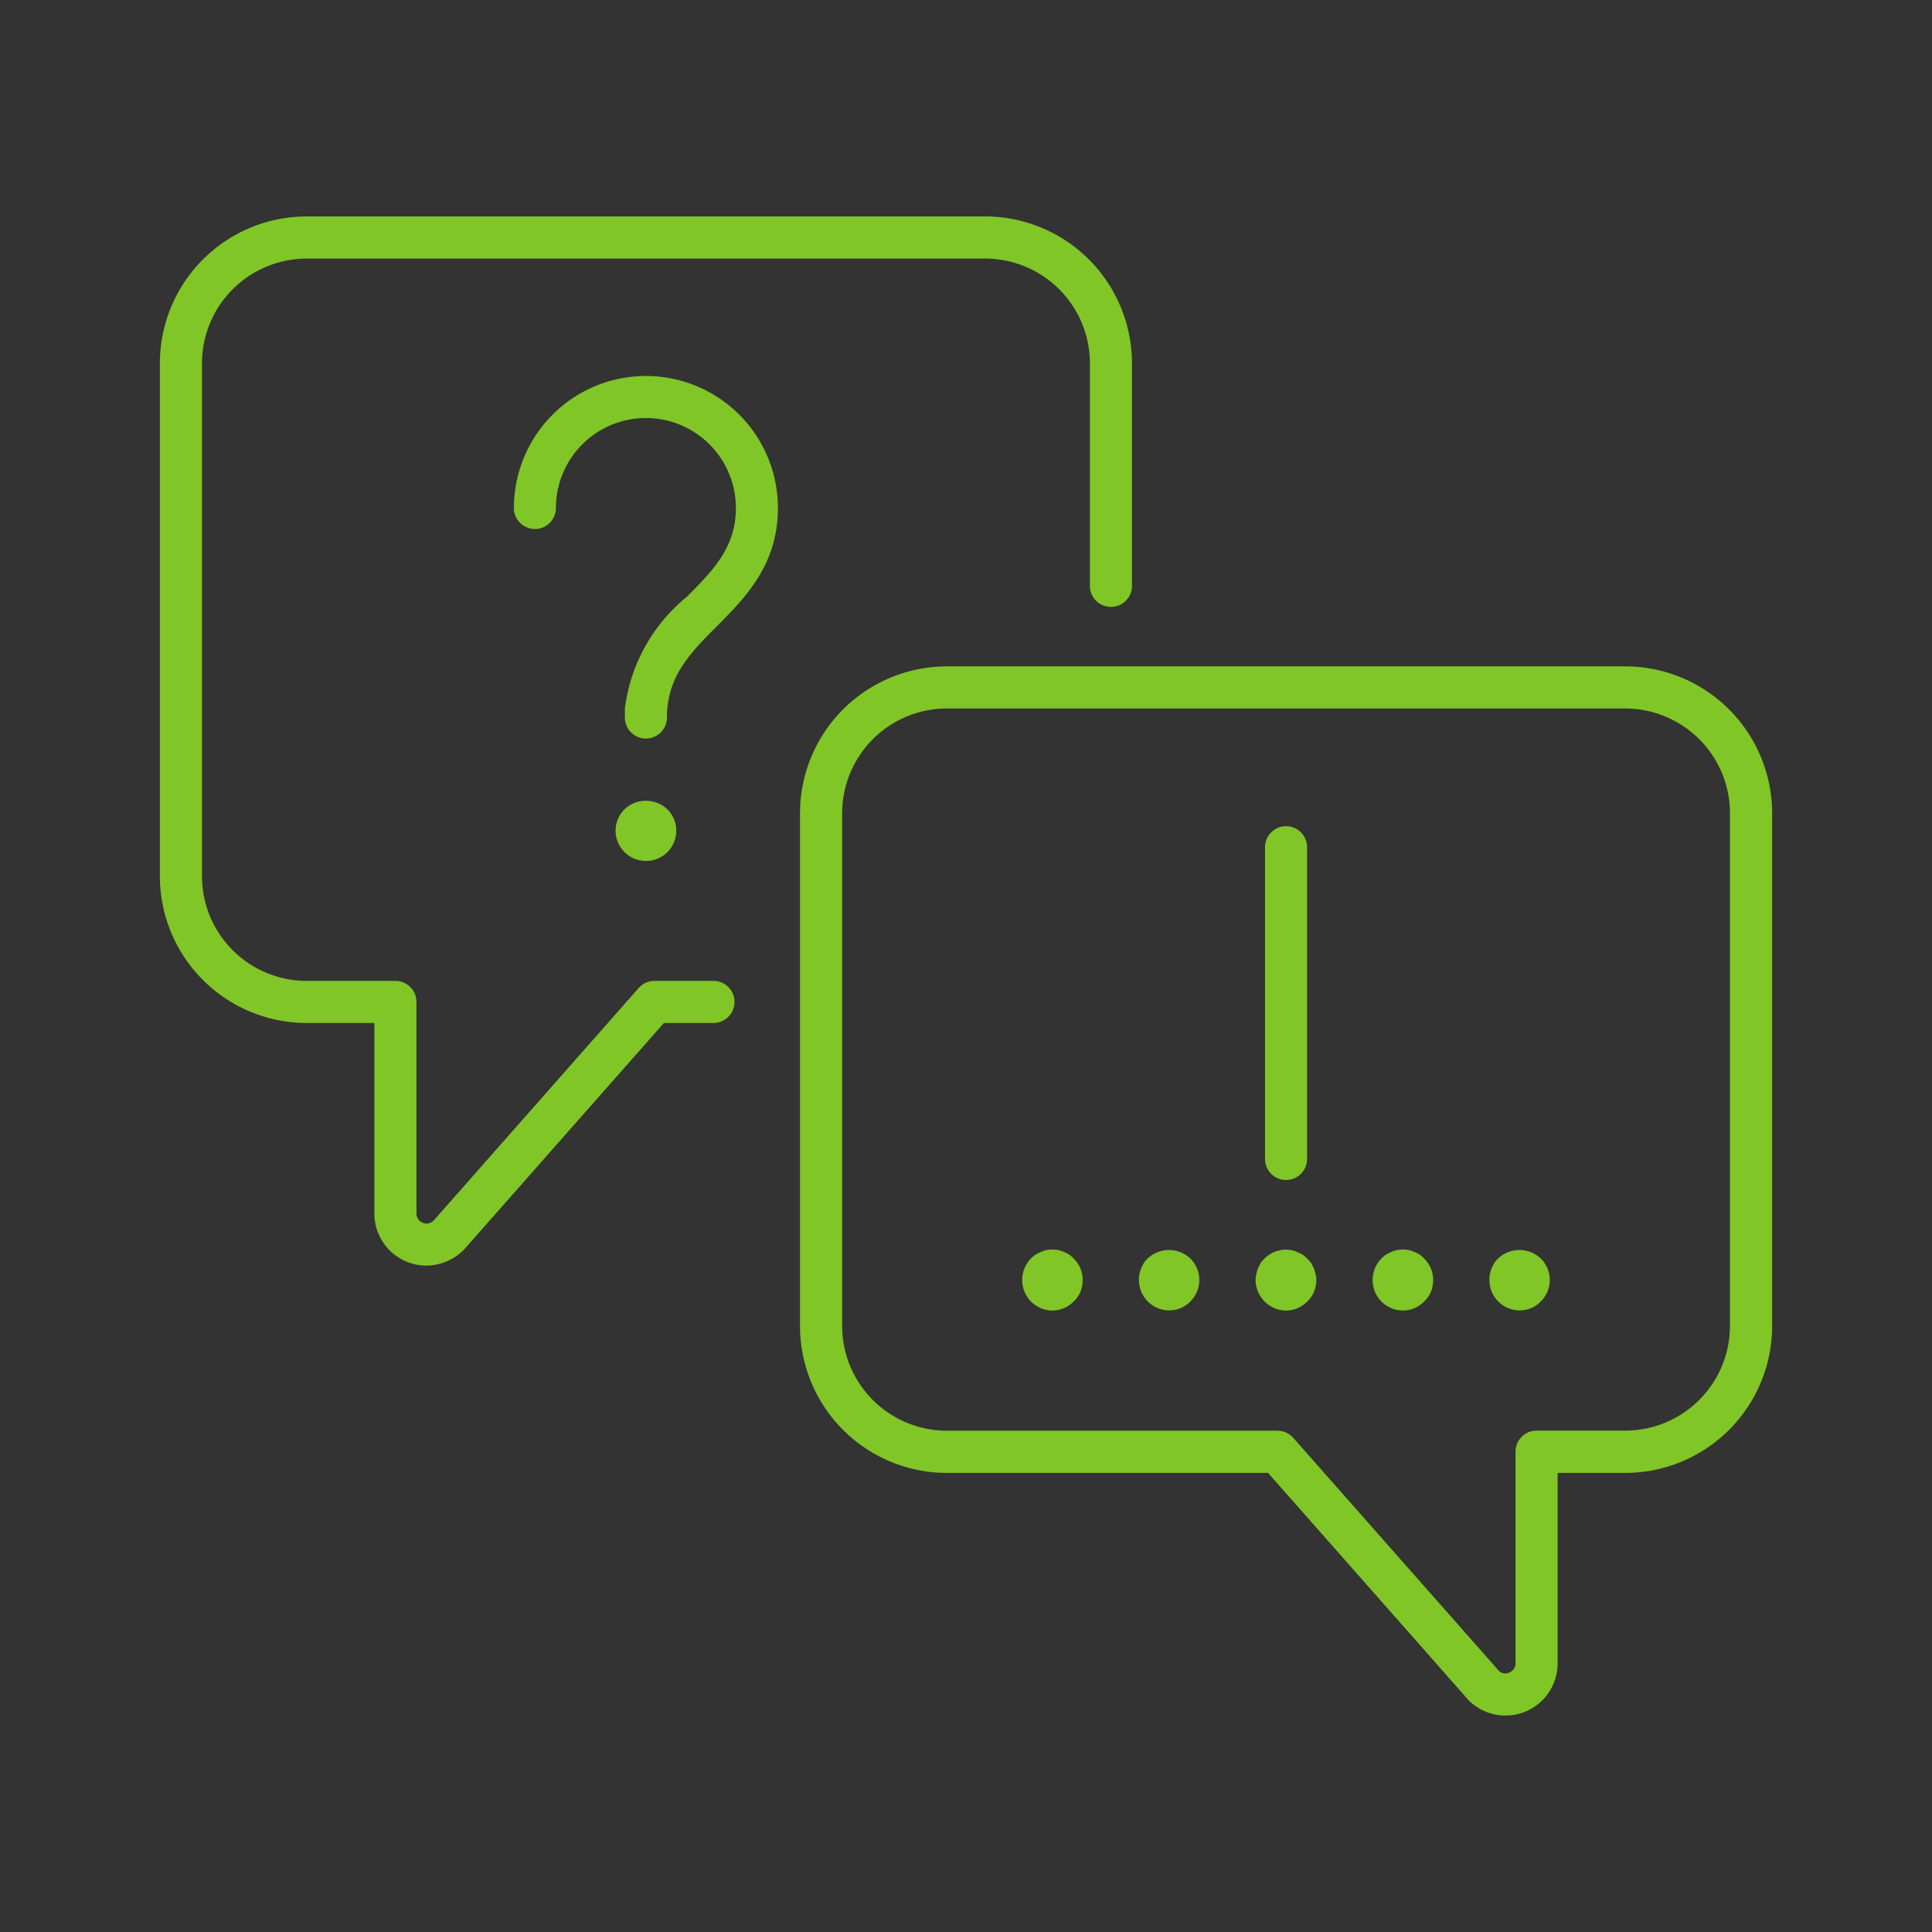 <svg height="72" viewBox="0 0 72 72" width="72" xmlns="http://www.w3.org/2000/svg"><rect x="0" y="0" width="72" height="72" fill="#333333" stroke="none"/><g fill="#80c626"><path d="m299.494 699.468a1.937 1.937 0 0 1 -1.371-.569l-7.477-8.474h-11.972a5.477 5.477 0 0 1 -5.47-5.471v-19.116a5.477 5.477 0 0 1 5.47-5.47h25.288a5.477 5.477 0 0 1 5.47 5.47v19.116a5.477 5.477 0 0 1 -5.47 5.471h-2.524v7.1a1.942 1.942 0 0 1 -1.943 1.942zm-20.82-37.531a3.907 3.907 0 0 0 -3.9 3.9v19.116a3.907 3.907 0 0 0 3.9 3.9h12.326a.78.78 0 0 1 .587.266l7.677 8.7a.35.35 0 0 0 .374.044.36.36 0 0 0 .231-.345v-7.885a.784.784 0 0 1 .784-.784h3.308a3.907 3.907 0 0 0 3.9-3.9v-19.111a3.907 3.907 0 0 0 -3.9-3.9z" transform="translate(-243.39 -635.534)"/><path d="m255.736 680.211a1.942 1.942 0 0 1 -1.935-1.942v-7.1h-2.525a5.476 5.476 0 0 1 -5.469-5.469v-19.118a5.477 5.477 0 0 1 5.469-5.471h25.288a5.477 5.477 0 0 1 5.47 5.471v8.268a.784.784 0 1 1 -1.567 0v-8.268a3.906 3.906 0 0 0 -3.9-3.9h-25.291a3.906 3.906 0 0 0 -3.9 3.9v19.118a3.906 3.906 0 0 0 3.9 3.9h3.309a.784.784 0 0 1 .784.784v7.885a.374.374 0 0 0 .638.265l7.643-8.668a.782.782 0 0 1 .588-.266h2.2a.784.784 0 0 1 0 1.568h-1.847l-7.443 8.438a1.993 1.993 0 0 1 -1.412.605z" transform="translate(-239.849 -633.045)"/><path d="m265.879 661.452a.783.783 0 0 1 -.783-.784v-.3a.814.814 0 0 1 .02-.179 6.379 6.379 0 0 1 2.29-4.021c.98-.987 1.826-1.841 1.826-3.308a3.353 3.353 0 0 0 -6.706 0 .783.783 0 1 1 -1.566 0 4.919 4.919 0 1 1 9.839 0c0 2.113-1.21 3.334-2.279 4.411-1 1-1.857 1.875-1.857 3.4a.783.783 0 0 1 -.784.781z" transform="translate(-241.808 -633.928)"/><path d="m266.444 668.362a1.13 1.13 0 0 1 -1.132-1.131 1.132 1.132 0 0 1 .331-.793 1.163 1.163 0 0 1 1.6 0 1.125 1.125 0 0 1 0 1.594 1.112 1.112 0 0 1 -.799.33z" transform="translate(-242.371 -636.277)"/><path d="m293.834 687.6a1.135 1.135 0 0 1 -.8-.34 1.18 1.18 0 0 1 -.244-.366 1.166 1.166 0 0 1 -.087-.427 1 1 0 0 1 .026-.226 1.9 1.9 0 0 1 .061-.209c.035-.07.07-.139.1-.2s.1-.113.139-.165a1.134 1.134 0 0 1 1.027-.314 1.038 1.038 0 0 1 .209.071 1.416 1.416 0 0 1 .2.1 1.272 1.272 0 0 1 .165.148 1.334 1.334 0 0 1 .148.165c.035.062.07.132.1.2a1.9 1.9 0 0 1 .061.209 1 1 0 0 1 .026.226 1.166 1.166 0 0 1 -.087.427 1.069 1.069 0 0 1 -.253.366 1.106 1.106 0 0 1 -.791.335z" transform="translate(-245.91 -638.76)"/><path d="m288.835 687.6a1.166 1.166 0 0 1 -.427-.087 1.184 1.184 0 0 1 -.374-.253 1.12 1.12 0 0 1 -.322-.792.994.994 0 0 1 .017-.226 1.9 1.9 0 0 1 .061-.209c.035-.07.07-.139.1-.2a1.266 1.266 0 0 1 .139-.165 1.163 1.163 0 0 1 1.6 0 1.125 1.125 0 0 1 0 1.593 1.06 1.06 0 0 1 -.366.253 1.212 1.212 0 0 1 -.428.086z" transform="translate(-245.265 -638.764)"/><path d="m283.835 687.6a1.166 1.166 0 0 1 -.427-.087 1.184 1.184 0 0 1 -.374-.253 1.146 1.146 0 0 1 0-1.593 1.347 1.347 0 0 1 .174-.148 1.412 1.412 0 0 1 .2-.1 1.037 1.037 0 0 1 .209-.071 1.271 1.271 0 0 1 .444 0 1.037 1.037 0 0 1 .209.071 1.413 1.413 0 0 1 .2.1 1.268 1.268 0 0 1 .165.148 1.1 1.1 0 0 1 .331.8 1.16 1.16 0 0 1 -.078.427 1.069 1.069 0 0 1 -.253.366 1.106 1.106 0 0 1 -.8.34z" transform="translate(-244.619 -638.761)"/></g><path d="m47.928 43.19v-11.644" fill="#fff"/><path d="m293.891 680.389a.784.784 0 0 1 -.784-.784v-11.645a.784.784 0 0 1 1.567 0v11.64a.784.784 0 0 1 -.783.789z" fill="#80c626" transform="translate(-245.963 -636.414)"/><path d="m288.835 687.6a1.166 1.166 0 0 1 -.427-.087 1.184 1.184 0 0 1 -.374-.253 1.12 1.12 0 0 1 -.322-.792.994.994 0 0 1 .017-.226 1.9 1.9 0 0 1 .061-.209c.035-.07.07-.139.1-.2a1.266 1.266 0 0 1 .139-.165 1.163 1.163 0 0 1 1.6 0 1.125 1.125 0 0 1 0 1.593 1.06 1.06 0 0 1 -.366.253 1.212 1.212 0 0 1 -.428.086z" fill="#80c626" transform="translate(-232.204 -638.764)"/><path d="m283.835 687.6a1.166 1.166 0 0 1 -.427-.087 1.184 1.184 0 0 1 -.374-.253 1.146 1.146 0 0 1 0-1.593 1.347 1.347 0 0 1 .174-.148 1.412 1.412 0 0 1 .2-.1 1.037 1.037 0 0 1 .209-.071 1.271 1.271 0 0 1 .444 0 1.037 1.037 0 0 1 .209.071 1.413 1.413 0 0 1 .2.1 1.268 1.268 0 0 1 .165.148 1.1 1.1 0 0 1 .331.8 1.16 1.16 0 0 1 -.078.427 1.069 1.069 0 0 1 -.253.366 1.106 1.106 0 0 1 -.8.34z" fill="#80c626" transform="translate(-231.558 -638.761)"/><path d="m0 0h72v72h-72z" fill="none"/></svg>